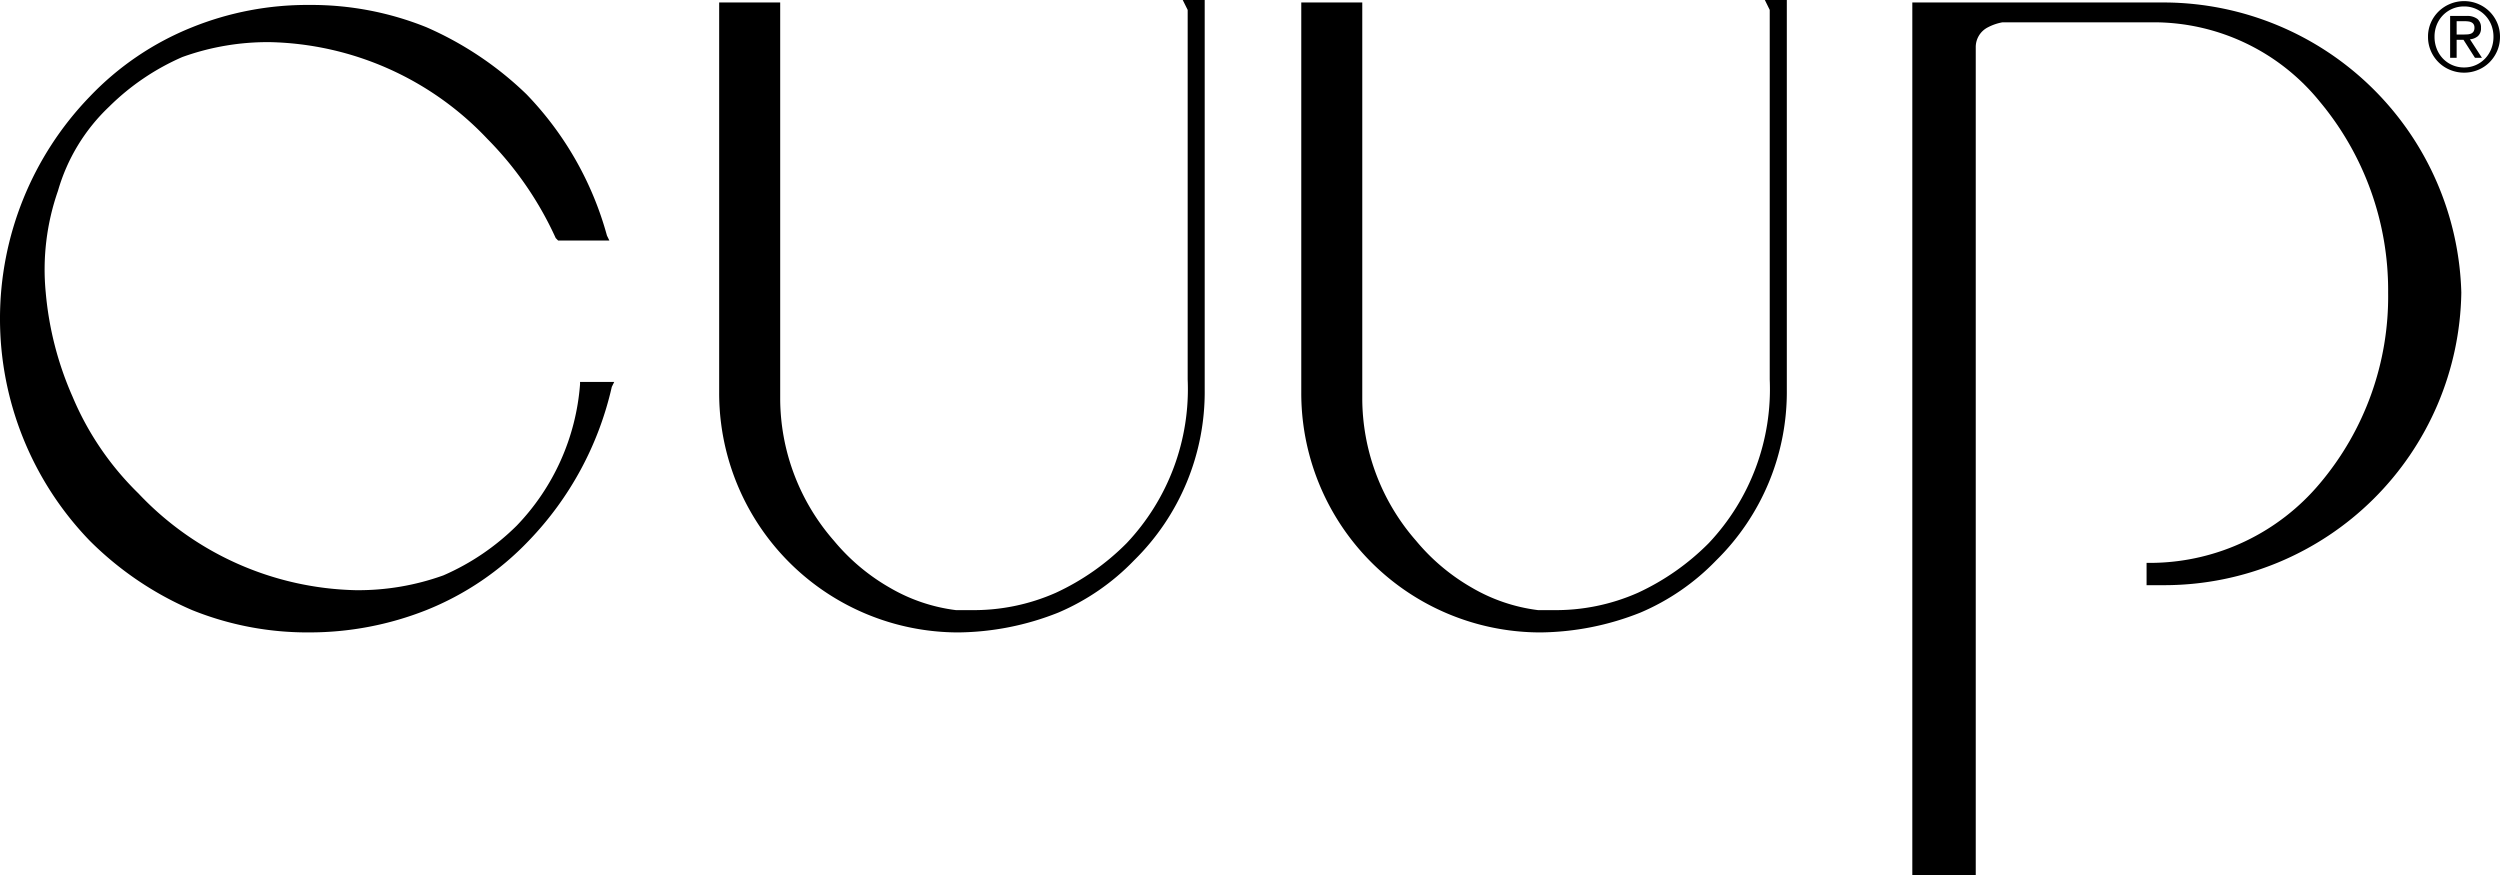 <svg xmlns="http://www.w3.org/2000/svg" width="182.832" height="64.026" data-name="Logo - Cuup">
  <path d="M86.858.726V27.75a16.4 16.4 0 0 1-4.461 11.971 17.82 17.82 0 0 1-5.175 3.628 14.821 14.821 0 0 1-6.245 1.27h-1.074a12.667 12.667 0 0 1-4.818-1.632 14.932 14.932 0 0 1-4.1-3.446A15.838 15.838 0 0 1 57.058 29.2V.181h-4.463v28.476a17.5 17.5 0 0 0 17.486 17.594 20.234 20.234 0 0 0 7.316-1.451 16.854 16.854 0 0 0 5.531-3.809 17.27 17.27 0 0 0 5.175-12.515V0h-1.606Z" data-name="Path 1831"/>
  <path d="M158.41.182h-18.557v63.844h4.639V3.447a1.618 1.618 0 0 1 .892-1.451 3.664 3.664 0 0 1 1.071-.365h11.062a15.636 15.636 0 0 1 12.134 5.8 21.529 21.529 0 0 1 5 13.966 21.178 21.178 0 0 1-5 13.966 16.234 16.234 0 0 1-12.134 5.8h-.532v1.632h1.428a21.729 21.729 0 0 0 21.59-21.4A21.814 21.814 0 0 0 158.41.182Z" data-name="Path 1832"/>
  <path d="m44.742 28.294.178-.363h-2.5v.181a16.728 16.728 0 0 1-4.639 10.338 17.554 17.554 0 0 1-5.353 3.628 18.393 18.393 0 0 1-6.421 1.084 22.518 22.518 0 0 1-15.881-7.074 21.523 21.523 0 0 1-4.818-7.074 24.027 24.027 0 0 1-1.963-7.618 17.443 17.443 0 0 1 .893-7.434 13.679 13.679 0 0 1 3.747-6.164 17.553 17.553 0 0 1 5.353-3.628 18.392 18.392 0 0 1 6.423-1.088 22.517 22.517 0 0 1 15.88 7.074 24.987 24.987 0 0 1 5 7.255l.178.181h3.747l-.178-.363A23.973 23.973 0 0 0 38.5 6.891a24.768 24.768 0 0 0-7.316-4.9A22.519 22.519 0 0 0 22.616.362a22.52 22.52 0 0 0-8.565 1.632 21.237 21.237 0 0 0-7.494 5.079 23.371 23.371 0 0 0 0 32.466 23.946 23.946 0 0 0 7.494 5.079 22.521 22.521 0 0 0 8.565 1.632 23.194 23.194 0 0 0 8.565-1.632 21.236 21.236 0 0 0 7.494-5.079 23.788 23.788 0 0 0 6.067-11.245Z" data-name="Path 1833"/>
  <path d="M129.425.726V27.75a16.4 16.4 0 0 1-4.46 11.971 17.829 17.829 0 0 1-5.175 3.628 14.821 14.821 0 0 1-6.245 1.27h-1.071a12.667 12.667 0 0 1-4.818-1.632 14.934 14.934 0 0 1-4.1-3.446A15.839 15.839 0 0 1 99.627 29.2V.181h-4.461v28.476a17.5 17.5 0 0 0 17.487 17.594 20.234 20.234 0 0 0 7.316-1.451 16.845 16.845 0 0 0 5.532-3.809 17.271 17.271 0 0 0 5.174-12.515V0h-1.606Z" data-name="Path 1834"/>
  <path d="M179.661 2.525v-.973h.63a1.706 1.706 0 0 1 .242.018.676.676 0 0 1 .217.066.4.4 0 0 1 .154.14.443.443 0 0 1 .059.245.515.515 0 0 1-.066.283.4.4 0 0 1-.178.151.775.775 0 0 1-.256.059q-.143.01-.3.01Zm-.476-1.358v3.059h.476V2.91h.5L181 4.226h.511l-.875-1.351a1.038 1.038 0 0 0 .574-.227.744.744 0 0 0 .231-.606.8.8 0 0 0-.263-.658 1.253 1.253 0 0 0-.809-.217Zm-1.141 1.519a2.308 2.308 0 0 1 .164-.875 2.151 2.151 0 0 1 .455-.7 2.135 2.135 0 0 1 .686-.469 2.132 2.132 0 0 1 .857-.171 2.09 2.09 0 0 1 .847.171 2.145 2.145 0 0 1 .682.469 2.151 2.151 0 0 1 .455.7 2.308 2.308 0 0 1 .164.875 2.373 2.373 0 0 1-.164.893 2.182 2.182 0 0 1-.455.711 2.118 2.118 0 0 1-.682.472 2.09 2.09 0 0 1-.847.171 2.132 2.132 0 0 1-.856-.171 2.108 2.108 0 0 1-.687-.473 2.182 2.182 0 0 1-.455-.711 2.373 2.373 0 0 1-.164-.892Zm-.476 0a2.58 2.58 0 0 0 .21 1.046 2.633 2.633 0 0 0 .571.833 2.582 2.582 0 0 0 .84.549 2.666 2.666 0 0 0 1.019.2 2.639 2.639 0 0 0 1.015-.2 2.552 2.552 0 0 0 .832-.548 2.662 2.662 0 0 0 .567-.833 2.58 2.58 0 0 0 .21-1.046 2.521 2.521 0 0 0-.21-1.029 2.631 2.631 0 0 0-.567-.826 2.629 2.629 0 0 0-.833-.549 2.6 2.6 0 0 0-1.015-.2 2.625 2.625 0 0 0-1.019.2 2.66 2.66 0 0 0-.84.549 2.6 2.6 0 0 0-.571.826 2.521 2.521 0 0 0-.209 1.028Z" data-name="Path 1836"/>
</svg>